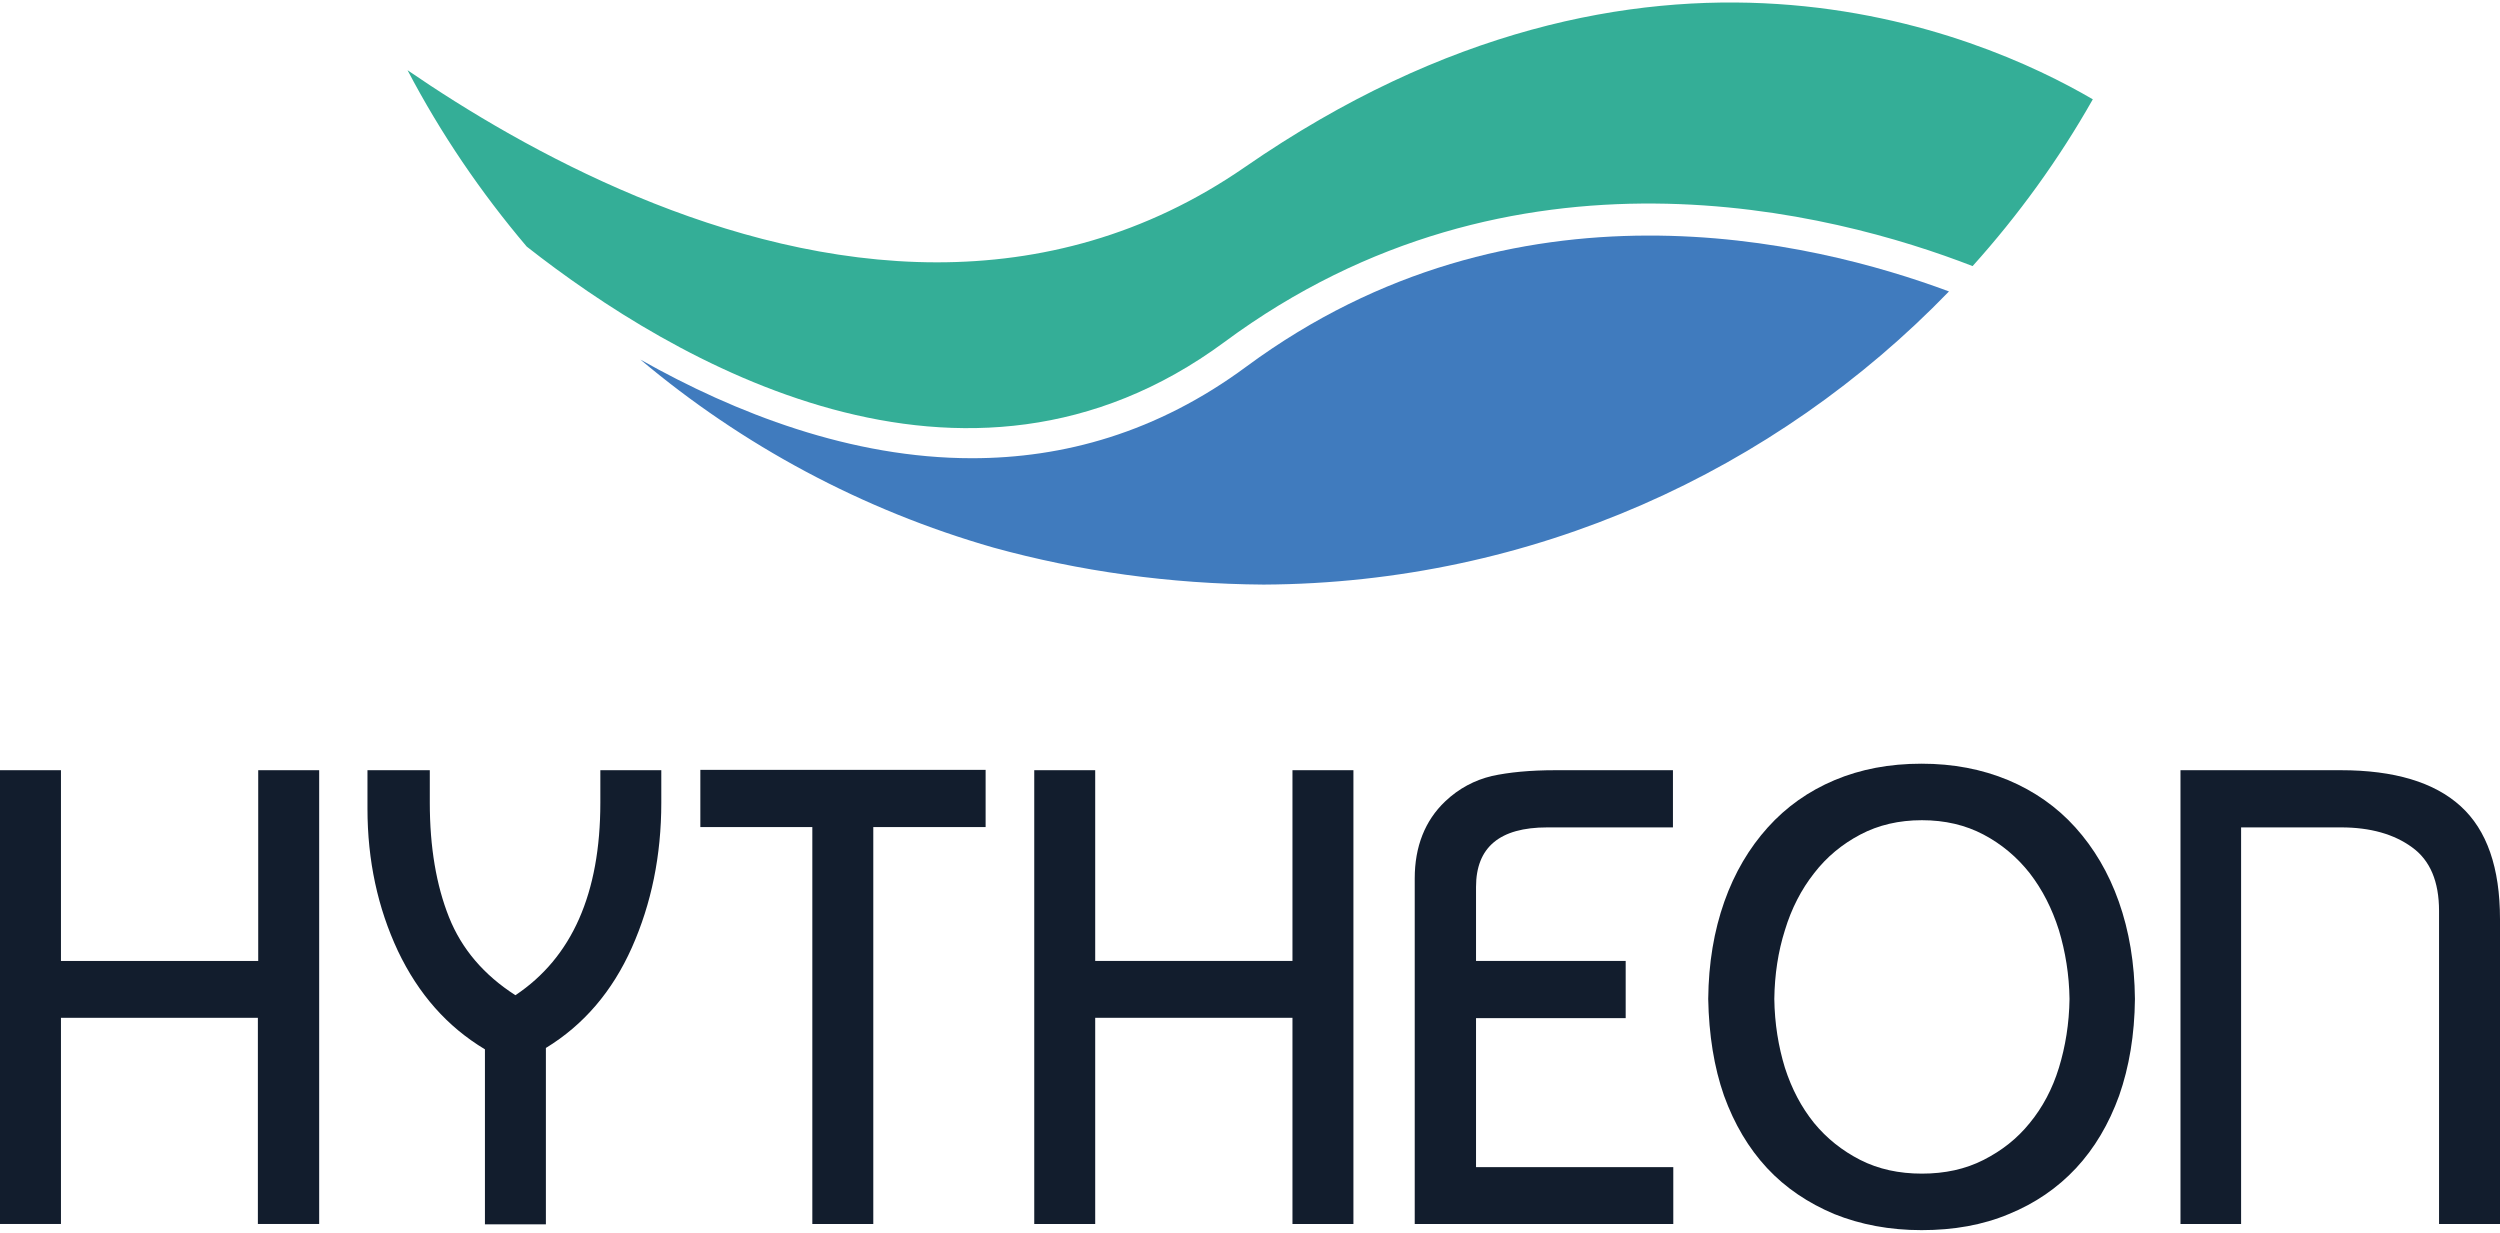 <?xml version="1.0" encoding="utf-8"?>
<!-- Generator: Adobe Illustrator 26.0.3, SVG Export Plug-In . SVG Version: 6.00 Build 0)  -->
<svg version="1.1" id="Laag_1" xmlns="http://www.w3.org/2000/svg" xmlns:xlink="http://www.w3.org/1999/xlink" x="0px" y="0px"
	 viewBox="0 0 730 360" style="enable-background:new 0 0 730 360;" xml:space="preserve">
<style type="text/css">
	.st0{fill:#121D2D;}
	.st1{fill:#34AE97;}
	.st2{fill:#407BBE;}
</style>
<g>
	<path class="st0" d="M17.8,357.4H0V224.9h17.8v55.7h57.6v-55.7h17.8v132.5H75.3v-60.2H17.8V357.4z"/>
	<path class="st0" d="M193.1,224.9v9.5c0,15.4-2.9,29.5-8.6,42.3c-5.7,12.8-14.1,22.6-25.1,29.3v51.5h-17.8v-51.1
		c-11-6.6-19.4-16.1-25.4-28.7c-5.9-12.6-8.9-26.4-8.9-41.6v-11.2h18.2v9.5c0,13,1.9,24.1,5.6,33.4c3.7,9.3,10.2,16.9,19.4,22.8
		c16.5-11,24.8-29.7,24.8-56.2v-9.5H193.1z"/>
	<path class="st0" d="M204.5,241.5v-16.7h83.3v16.7H255v115.9h-17.8V241.5H204.5z"/>
	<path class="st0" d="M319.8,357.4H302V224.9h17.8v55.7h57.6v-55.7h17.8v132.5h-17.8v-60.2h-57.6V357.4z"/>
	<path class="st0" d="M488.4,357.4h-75.3V256.5c0-9.3,3-16.9,8.9-22.5c4-3.8,8.6-6.2,13.6-7.4c5-1.1,11.2-1.7,18.6-1.7h34.3v16.7
		h-36.7c-13.9,0-20.8,5.8-20.8,17.4v21.6h43.7v16.7h-43.7v43.5h57.6V357.4z"/>
	<path class="st0" d="M498.8,291.7c0.1-10.5,1.7-19.9,4.7-28.4c3-8.5,7.3-15.7,12.7-21.7c5.4-6,11.9-10.6,19.5-13.8
		c7.6-3.2,16-4.8,25.4-4.8c9.2,0,17.6,1.6,25.3,4.8c7.6,3.2,14.2,7.8,19.6,13.8c5.4,6,9.7,13.2,12.7,21.7c3,8.5,4.6,17.9,4.7,28.4
		c-0.1,10.5-1.7,19.9-4.6,28.2c-3,8.3-7.2,15.4-12.6,21.2c-5.4,5.8-12,10.3-19.6,13.4c-7.6,3.2-16.1,4.7-25.5,4.7
		c-9.3,0-17.8-1.6-25.5-4.7c-7.6-3.2-14.2-7.6-19.6-13.4c-5.4-5.8-9.6-12.9-12.6-21.2C500.5,311.6,499,302.2,498.8,291.7z
		 M604.3,291.7c-0.1-7.1-1.2-13.8-3.1-20.1c-2-6.3-4.8-11.8-8.5-16.6c-3.7-4.7-8.2-8.5-13.5-11.3c-5.3-2.8-11.3-4.2-18-4.2
		c-6.7,0-12.7,1.4-18,4.2c-5.3,2.8-9.8,6.5-13.5,11.3c-3.7,4.7-6.6,10.3-8.5,16.6c-2,6.3-3,13-3.1,20.1c0.1,7.2,1.2,13.9,3.1,20.1
		c2,6.2,4.8,11.5,8.5,16.1c3.7,4.5,8.2,8.1,13.5,10.8c5.3,2.7,11.3,4,18,4c6.7,0,12.7-1.3,18-4c5.3-2.7,9.8-6.2,13.5-10.8
		c3.7-4.5,6.6-9.9,8.5-16.1C603.1,305.6,604.2,298.9,604.3,291.7z"/>
	<path class="st0" d="M654.5,357.4h-17.8V224.9h46.8c15.6,0,27.3,3.5,35,10.5c7.7,7,11.5,18,11.5,33v89h-17.8V266
		c0-8.6-2.6-14.8-7.9-18.6c-5.2-3.8-12.1-5.8-20.7-5.8h-29.2V357.4z"/>
</g>
<g>
	<path class="st1" d="M363.5,48.8c-29.1,20.1-59.9,27.8-89.9,27.8c-61.9,0-120.5-32.7-154.6-56.1c9.7,18.5,21.4,35.7,34.8,51.5
		c42.4,33.3,127.7,84,203.7,27.9C441.9,37.4,535.3,61.9,576,77.7c13.4-14.9,25.2-31.2,35.1-48.7C578.1,9.7,481.1-32.5,363.5,48.8z"
		/>
	<path class="st2" d="M364,107c-26.2,19.4-53.6,26.8-80.2,26.8c-35.2,0-69-13.1-96.8-28.8c29.7,25,64.7,43.9,103.1,54.9
		c25,6.9,51.4,10.6,78.9,10.8c78.5-0.4,149.4-33.2,200.1-85.6C529.1,70.2,442.4,49.2,364,107z"/>
</g>
</svg>
